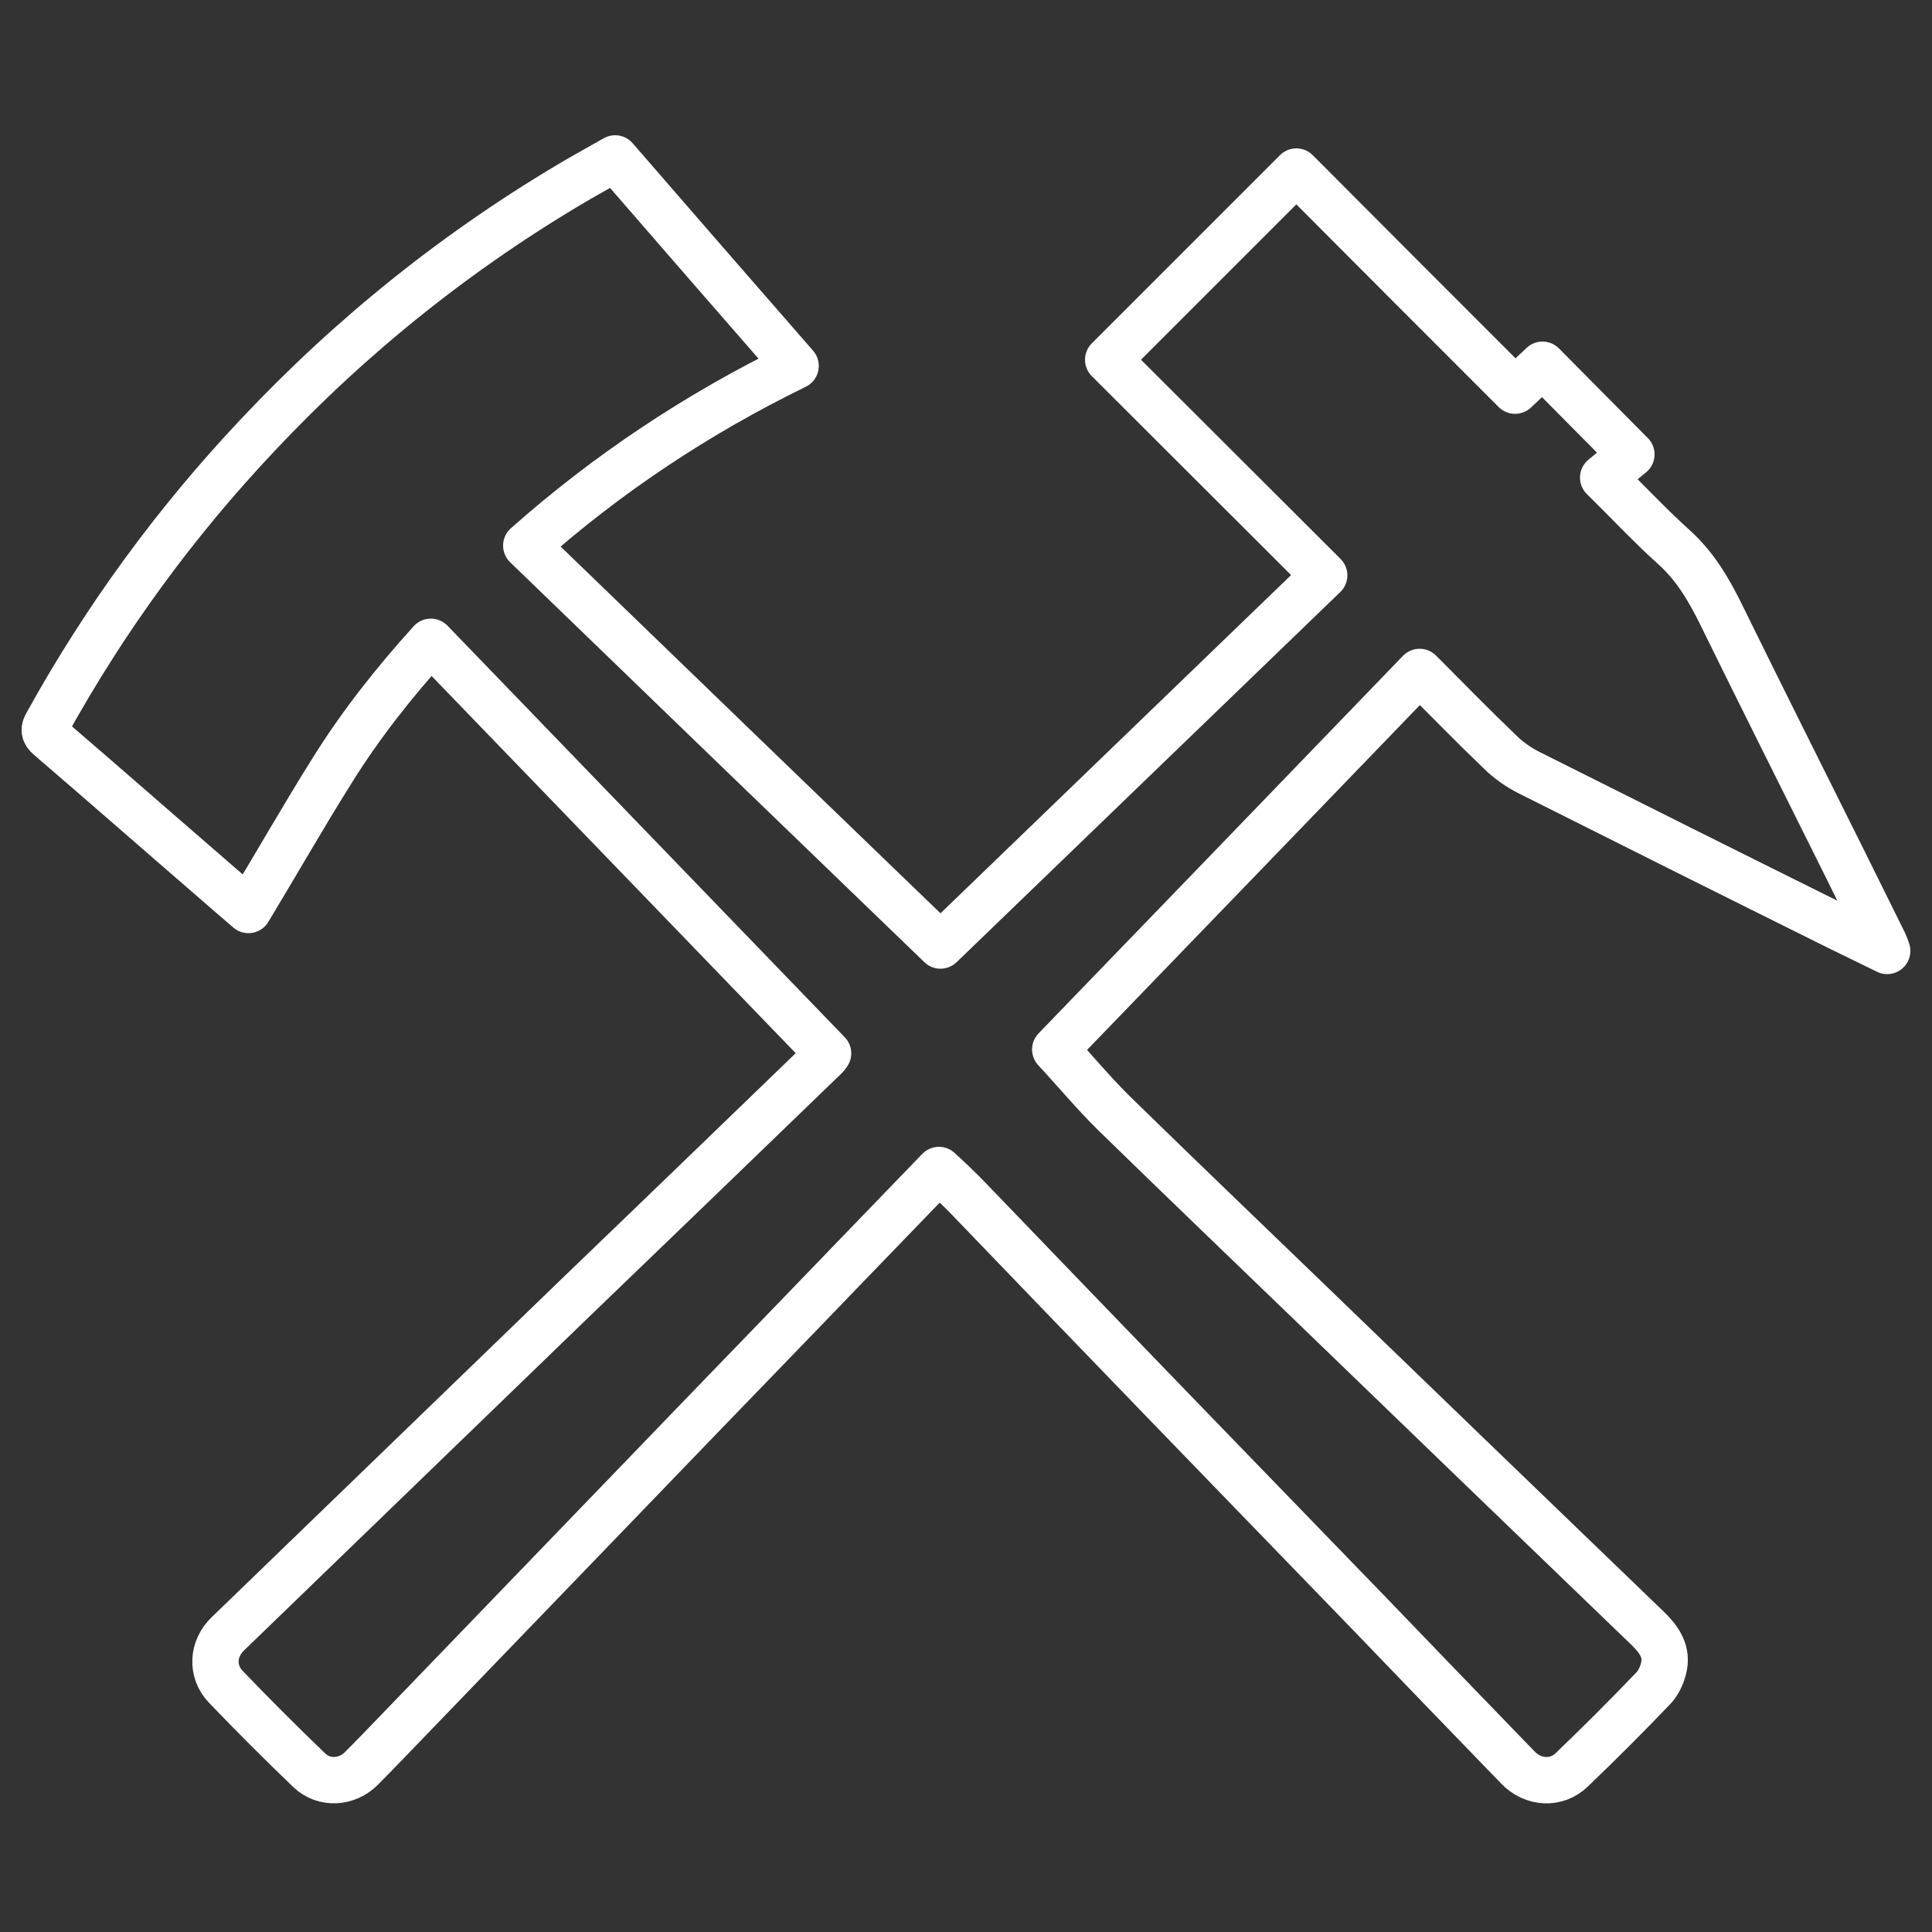<svg xmlns="http://www.w3.org/2000/svg" xmlns:xlink="http://www.w3.org/1999/xlink" id="Capa_1" x="0px" y="0px" viewBox="0 0 500 500" xml:space="preserve"><rect x="0" y="0" width="500" height="500" fill="#333333" stroke="none"/><g>	<path fill="none" stroke="#FFFFFF" stroke-width="12" stroke-linecap="round" stroke-linejoin="round" stroke-miterlimit="10" d="  M214.3,272.6c-34.2-35.4-68.4-70.9-102.8-106.5c-9.5,10.5-18.2,21.5-25.6,33.4c-7.4,11.8-14.3,23.9-21.6,36  c-2.9-2.5-6.3-5.4-9.6-8.3c-14-12.1-27.9-24.3-42-36.4c-1.4-1.2-1.4-2.1-0.5-3.6c15-27.1,33.1-51.9,54.4-74.5  C91.2,86.5,119,64.3,150,46.2c3-1.7,6-3.4,9.2-5.2c15.5,17.9,31,35.7,46.7,53.7c-25.4,12.4-48.6,27.8-69.7,46.5  c35.8,34.6,71.4,69,107.2,103.5c33.1-31.9,66-63.7,99.3-95.8c-18.7-18.7-37.4-37.3-55.9-55.8c16.4-16.4,32.5-32.5,48.7-48.7  c18.7,18.8,37.6,37.7,56.6,56.7c2.6-2.5,4.9-4.6,7.1-6.7c7.6,7.7,15.1,15.2,23,23.2c-2.2,1.8-4.6,3.8-7.3,6  c6.5,6.4,12.1,12.4,18.2,17.9c5.5,4.9,9.1,11,12.3,17.5c10.4,21.2,21,42.3,31.5,63.4c3.6,7.3,7.2,14.5,10.8,21.8  c0.2,0.4,0.3,0.8,0.7,1.9c-4.7-2.3-8.8-4.3-12.9-6.3c-26.6-13.2-53.2-26.5-79.7-39.8c-2.8-1.4-5.5-3.3-7.7-5.5  c-7-6.7-13.7-13.6-20.7-20.6c-31.7,32.9-63.4,65.7-94.3,97.7c5.2,5.6,10,11.4,15.3,16.6c16.8,16.4,33.7,32.6,50.6,48.9  c29.1,28.1,58.2,56.2,87.3,84.2c3,2.9,5.4,6.1,4.2,10.6c-0.5,1.9-1.4,3.8-2.8,5.2c-6.8,7.1-13.8,14.1-20.9,20.9  c-4,3.9-10.1,3.5-14-0.6c-12.8-13.2-25.6-26.5-38.4-39.8c-17.1-17.7-34.3-35.4-51.4-53.1c-17.8-18.4-35.6-36.9-53.4-55.4  c-2.1-2.1-4.3-4.2-6.6-6.3c-7.4,7.7-15,15.5-22.5,23.3c-17.4,18.1-34.9,36.1-52.3,54.2c-22.3,23.1-44.6,46.3-66.9,69.4  c-2.6,2.7-5.2,5.4-7.8,8c-3.7,3.7-9.6,4.1-13.4,0.5c-7.4-7.1-14.6-14.3-21.7-21.7c-3.8-4-3.4-9.9,0.6-13.7  c30.1-29.1,60.1-58.1,90.2-87.2c21.5-20.7,43-41.4,64.5-62.2C213.8,273.3,214,273.1,214.3,272.6z"></path></g></svg>